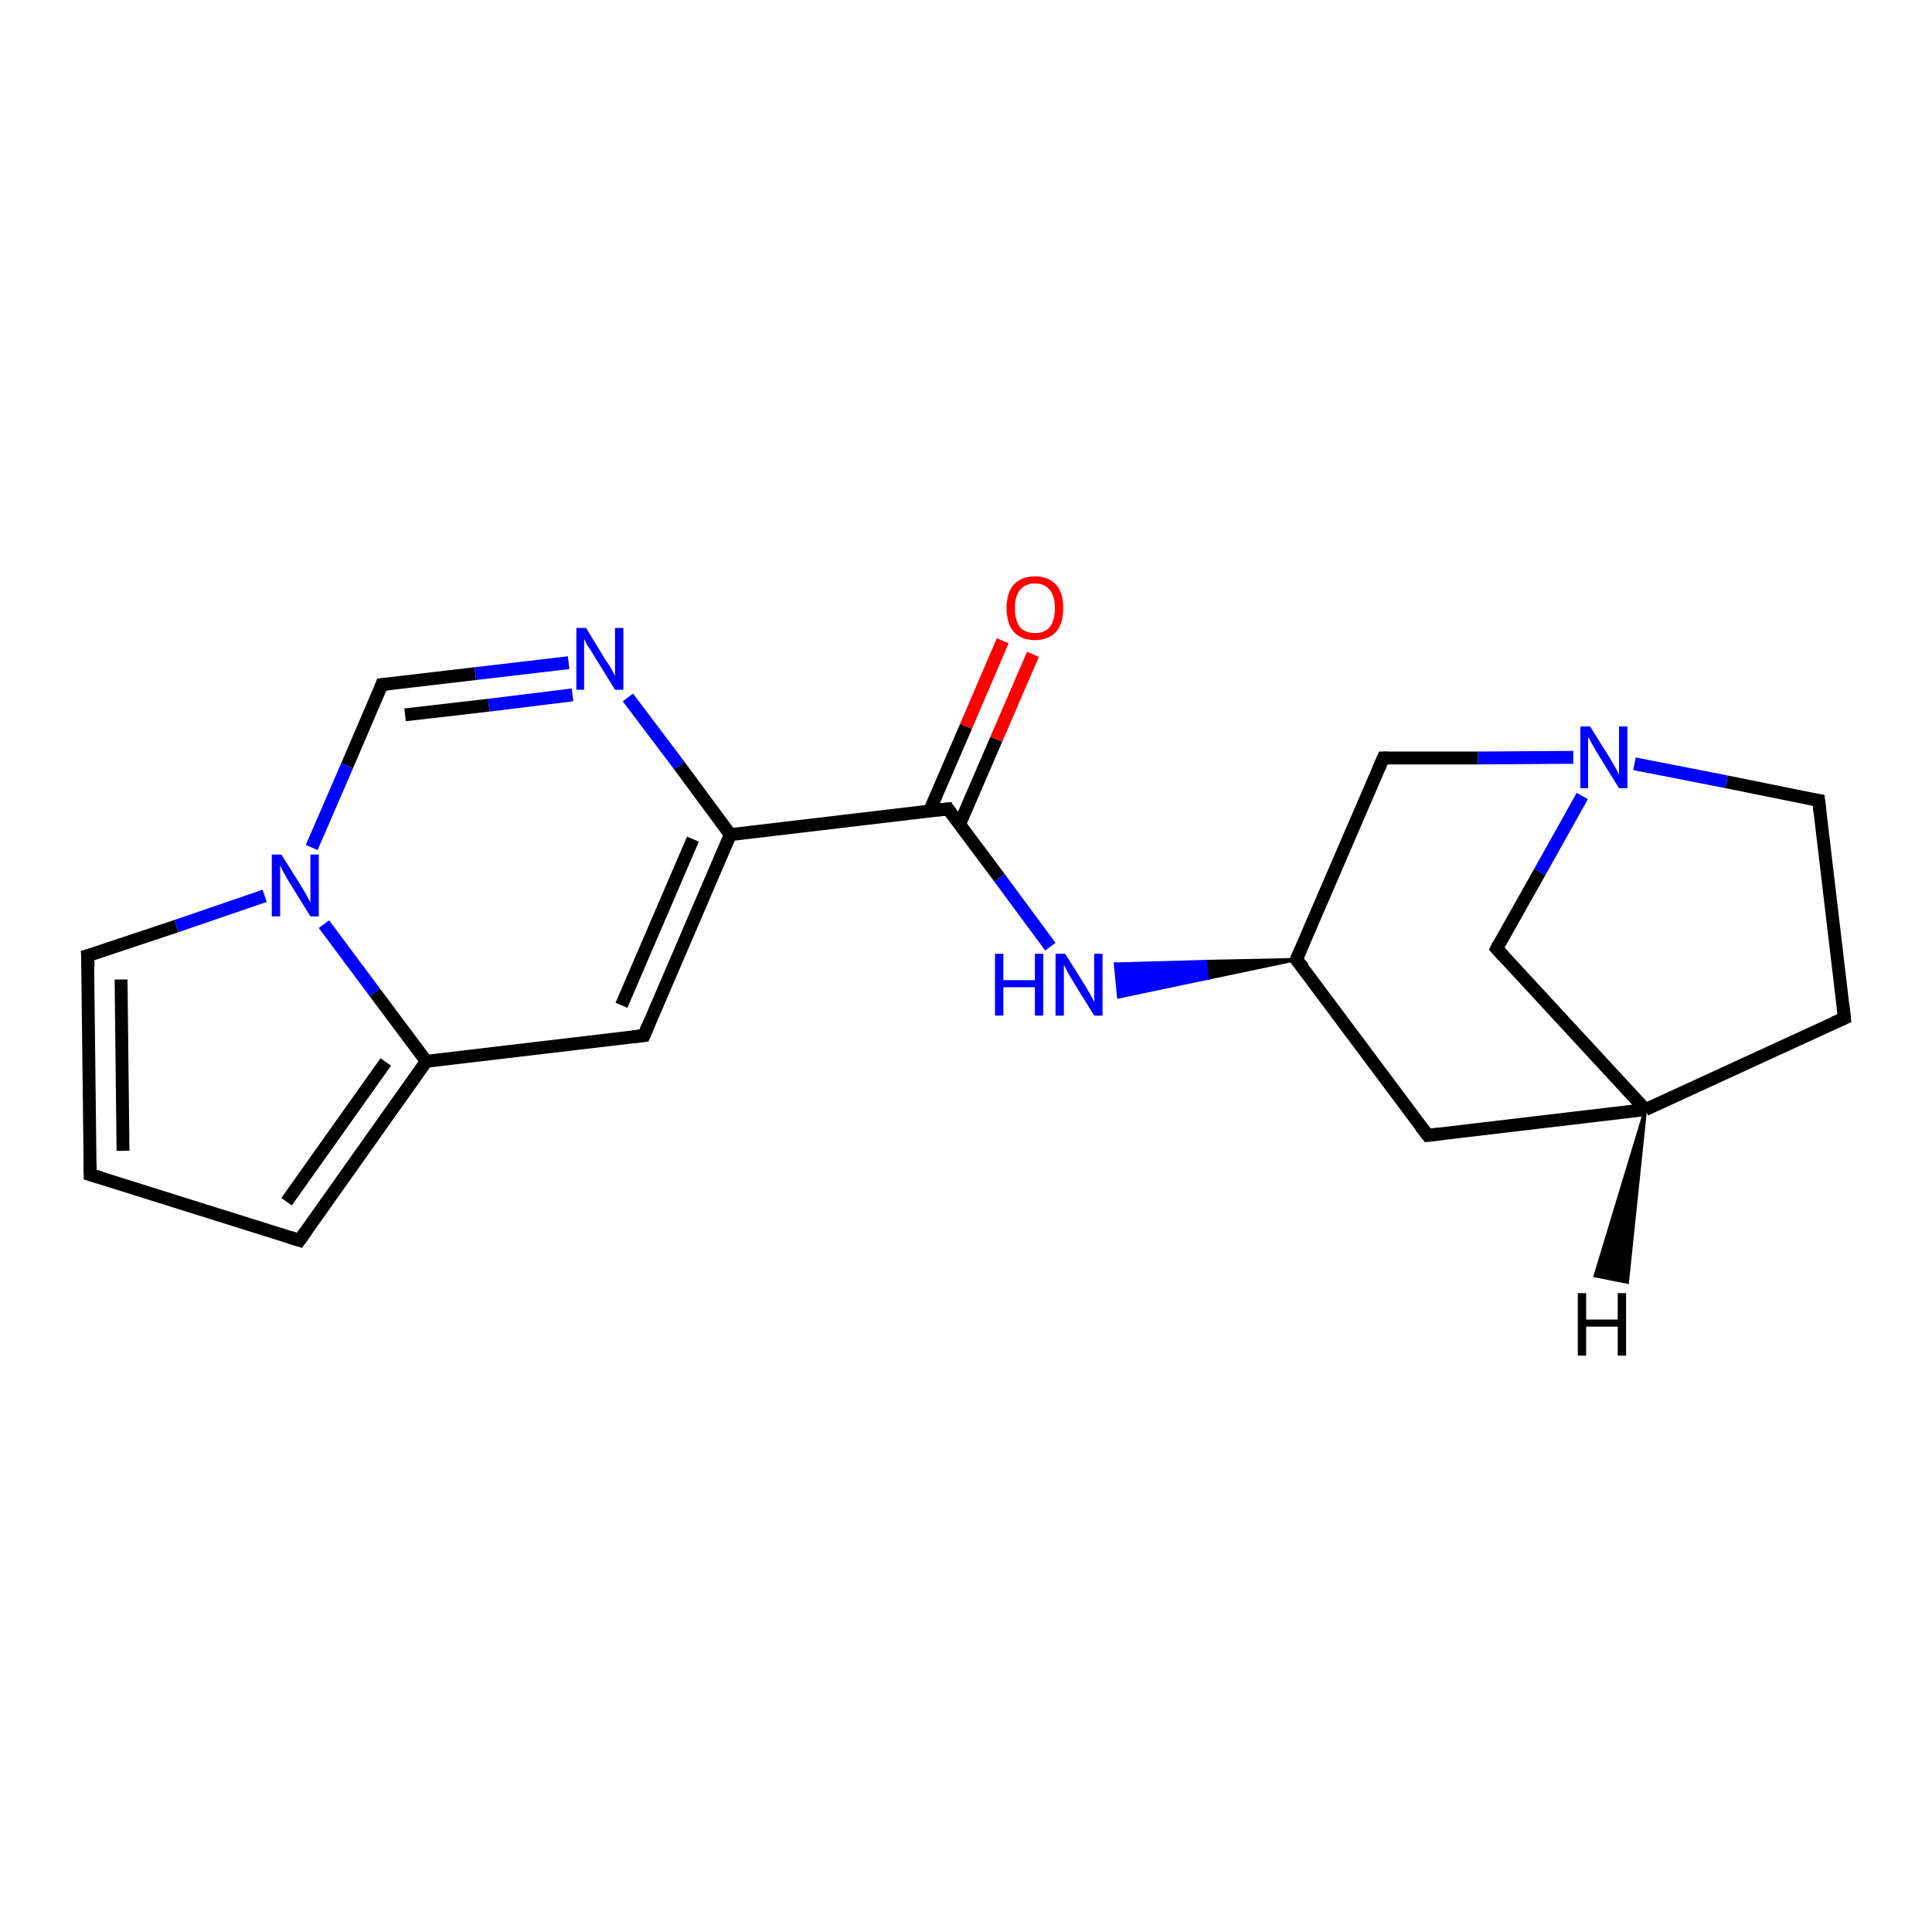 <?xml version='1.0' encoding='iso-8859-1'?>
<svg version='1.1' baseProfile='full'
              xmlns='http://www.w3.org/2000/svg'
                      xmlns:rdkit='http://www.rdkit.org/xml'
                      xmlns:xlink='http://www.w3.org/1999/xlink'
                  xml:space='preserve'
width='300px' height='300px' viewBox='0 0 300 300'>
<!-- END OF HEADER -->
<rect style='opacity:1.0;fill:#FFFFFF;stroke:none' width='300.0' height='300.0' x='0.0' y='0.0'> </rect>
<path class='bond-0 atom-0 atom-1' d='M 160.4,101.6 L 154.7,114.8' style='fill:none;fill-rule:evenodd;stroke:#FF0000;stroke-width:2.0px;stroke-linecap:butt;stroke-linejoin:miter;stroke-opacity:1' />
<path class='bond-0 atom-0 atom-1' d='M 154.7,114.8 L 149.0,128.0' style='fill:none;fill-rule:evenodd;stroke:#000000;stroke-width:2.0px;stroke-linecap:butt;stroke-linejoin:miter;stroke-opacity:1' />
<path class='bond-0 atom-0 atom-1' d='M 155.7,99.5 L 150.0,112.8' style='fill:none;fill-rule:evenodd;stroke:#FF0000;stroke-width:2.0px;stroke-linecap:butt;stroke-linejoin:miter;stroke-opacity:1' />
<path class='bond-0 atom-0 atom-1' d='M 150.0,112.8 L 144.3,126.0' style='fill:none;fill-rule:evenodd;stroke:#000000;stroke-width:2.0px;stroke-linecap:butt;stroke-linejoin:miter;stroke-opacity:1' />
<path class='bond-1 atom-1 atom-2' d='M 147.2,125.6 L 155.2,136.3' style='fill:none;fill-rule:evenodd;stroke:#000000;stroke-width:2.0px;stroke-linecap:butt;stroke-linejoin:miter;stroke-opacity:1' />
<path class='bond-1 atom-1 atom-2' d='M 155.2,136.3 L 163.1,147.0' style='fill:none;fill-rule:evenodd;stroke:#0000FF;stroke-width:2.0px;stroke-linecap:butt;stroke-linejoin:miter;stroke-opacity:1' />
<path class='bond-2 atom-3 atom-2' d='M 201.3,149.0 L 187.5,151.9 L 187.2,149.3 Z' style='fill:#000000;fill-rule:evenodd;fill-opacity:1;stroke:#000000;stroke-width:0.5px;stroke-linecap:butt;stroke-linejoin:miter;stroke-opacity:1;' />
<path class='bond-2 atom-3 atom-2' d='M 187.5,151.9 L 173.2,149.7 L 173.7,154.8 Z' style='fill:#0000FF;fill-rule:evenodd;fill-opacity:1;stroke:#0000FF;stroke-width:0.5px;stroke-linecap:butt;stroke-linejoin:miter;stroke-opacity:1;' />
<path class='bond-2 atom-3 atom-2' d='M 187.5,151.9 L 187.2,149.3 L 173.2,149.7 Z' style='fill:#0000FF;fill-rule:evenodd;fill-opacity:1;stroke:#0000FF;stroke-width:0.5px;stroke-linecap:butt;stroke-linejoin:miter;stroke-opacity:1;' />
<path class='bond-3 atom-3 atom-4' d='M 201.3,149.0 L 221.7,176.3' style='fill:none;fill-rule:evenodd;stroke:#000000;stroke-width:2.0px;stroke-linecap:butt;stroke-linejoin:miter;stroke-opacity:1' />
<path class='bond-4 atom-4 atom-5' d='M 221.7,176.3 L 255.5,172.3' style='fill:none;fill-rule:evenodd;stroke:#000000;stroke-width:2.0px;stroke-linecap:butt;stroke-linejoin:miter;stroke-opacity:1' />
<path class='bond-5 atom-5 atom-6' d='M 255.5,172.3 L 286.4,158.1' style='fill:none;fill-rule:evenodd;stroke:#000000;stroke-width:2.0px;stroke-linecap:butt;stroke-linejoin:miter;stroke-opacity:1' />
<path class='bond-6 atom-6 atom-7' d='M 286.4,158.1 L 282.4,124.3' style='fill:none;fill-rule:evenodd;stroke:#000000;stroke-width:2.0px;stroke-linecap:butt;stroke-linejoin:miter;stroke-opacity:1' />
<path class='bond-7 atom-7 atom-8' d='M 282.4,124.3 L 268.1,121.4' style='fill:none;fill-rule:evenodd;stroke:#000000;stroke-width:2.0px;stroke-linecap:butt;stroke-linejoin:miter;stroke-opacity:1' />
<path class='bond-7 atom-7 atom-8' d='M 268.1,121.4 L 253.8,118.6' style='fill:none;fill-rule:evenodd;stroke:#0000FF;stroke-width:2.0px;stroke-linecap:butt;stroke-linejoin:miter;stroke-opacity:1' />
<path class='bond-8 atom-8 atom-9' d='M 245.7,123.6 L 239.1,135.4' style='fill:none;fill-rule:evenodd;stroke:#0000FF;stroke-width:2.0px;stroke-linecap:butt;stroke-linejoin:miter;stroke-opacity:1' />
<path class='bond-8 atom-8 atom-9' d='M 239.1,135.4 L 232.4,147.3' style='fill:none;fill-rule:evenodd;stroke:#000000;stroke-width:2.0px;stroke-linecap:butt;stroke-linejoin:miter;stroke-opacity:1' />
<path class='bond-9 atom-8 atom-10' d='M 244.3,117.6 L 229.5,117.7' style='fill:none;fill-rule:evenodd;stroke:#0000FF;stroke-width:2.0px;stroke-linecap:butt;stroke-linejoin:miter;stroke-opacity:1' />
<path class='bond-9 atom-8 atom-10' d='M 229.5,117.7 L 214.8,117.7' style='fill:none;fill-rule:evenodd;stroke:#000000;stroke-width:2.0px;stroke-linecap:butt;stroke-linejoin:miter;stroke-opacity:1' />
<path class='bond-10 atom-1 atom-11' d='M 147.2,125.6 L 113.4,129.6' style='fill:none;fill-rule:evenodd;stroke:#000000;stroke-width:2.0px;stroke-linecap:butt;stroke-linejoin:miter;stroke-opacity:1' />
<path class='bond-11 atom-11 atom-12' d='M 113.4,129.6 L 100.0,160.8' style='fill:none;fill-rule:evenodd;stroke:#000000;stroke-width:2.0px;stroke-linecap:butt;stroke-linejoin:miter;stroke-opacity:1' />
<path class='bond-11 atom-11 atom-12' d='M 107.6,130.3 L 96.5,156.1' style='fill:none;fill-rule:evenodd;stroke:#000000;stroke-width:2.0px;stroke-linecap:butt;stroke-linejoin:miter;stroke-opacity:1' />
<path class='bond-12 atom-12 atom-13' d='M 100.0,160.8 L 66.2,164.8' style='fill:none;fill-rule:evenodd;stroke:#000000;stroke-width:2.0px;stroke-linecap:butt;stroke-linejoin:miter;stroke-opacity:1' />
<path class='bond-13 atom-13 atom-14' d='M 66.2,164.8 L 46.5,192.6' style='fill:none;fill-rule:evenodd;stroke:#000000;stroke-width:2.0px;stroke-linecap:butt;stroke-linejoin:miter;stroke-opacity:1' />
<path class='bond-13 atom-13 atom-14' d='M 59.9,164.9 L 44.5,186.6' style='fill:none;fill-rule:evenodd;stroke:#000000;stroke-width:2.0px;stroke-linecap:butt;stroke-linejoin:miter;stroke-opacity:1' />
<path class='bond-14 atom-14 atom-15' d='M 46.5,192.6 L 14.0,182.4' style='fill:none;fill-rule:evenodd;stroke:#000000;stroke-width:2.0px;stroke-linecap:butt;stroke-linejoin:miter;stroke-opacity:1' />
<path class='bond-15 atom-15 atom-16' d='M 14.0,182.4 L 13.6,148.4' style='fill:none;fill-rule:evenodd;stroke:#000000;stroke-width:2.0px;stroke-linecap:butt;stroke-linejoin:miter;stroke-opacity:1' />
<path class='bond-15 atom-15 atom-16' d='M 19.1,178.7 L 18.8,152.1' style='fill:none;fill-rule:evenodd;stroke:#000000;stroke-width:2.0px;stroke-linecap:butt;stroke-linejoin:miter;stroke-opacity:1' />
<path class='bond-16 atom-16 atom-17' d='M 13.6,148.4 L 27.4,143.8' style='fill:none;fill-rule:evenodd;stroke:#000000;stroke-width:2.0px;stroke-linecap:butt;stroke-linejoin:miter;stroke-opacity:1' />
<path class='bond-16 atom-16 atom-17' d='M 27.4,143.8 L 41.1,139.1' style='fill:none;fill-rule:evenodd;stroke:#0000FF;stroke-width:2.0px;stroke-linecap:butt;stroke-linejoin:miter;stroke-opacity:1' />
<path class='bond-17 atom-17 atom-18' d='M 48.4,131.6 L 53.9,118.9' style='fill:none;fill-rule:evenodd;stroke:#0000FF;stroke-width:2.0px;stroke-linecap:butt;stroke-linejoin:miter;stroke-opacity:1' />
<path class='bond-17 atom-17 atom-18' d='M 53.9,118.9 L 59.3,106.3' style='fill:none;fill-rule:evenodd;stroke:#000000;stroke-width:2.0px;stroke-linecap:butt;stroke-linejoin:miter;stroke-opacity:1' />
<path class='bond-18 atom-18 atom-19' d='M 59.3,106.3 L 73.8,104.6' style='fill:none;fill-rule:evenodd;stroke:#000000;stroke-width:2.0px;stroke-linecap:butt;stroke-linejoin:miter;stroke-opacity:1' />
<path class='bond-18 atom-18 atom-19' d='M 73.8,104.6 L 88.3,102.9' style='fill:none;fill-rule:evenodd;stroke:#0000FF;stroke-width:2.0px;stroke-linecap:butt;stroke-linejoin:miter;stroke-opacity:1' />
<path class='bond-18 atom-18 atom-19' d='M 62.9,111.0 L 75.9,109.5' style='fill:none;fill-rule:evenodd;stroke:#000000;stroke-width:2.0px;stroke-linecap:butt;stroke-linejoin:miter;stroke-opacity:1' />
<path class='bond-18 atom-18 atom-19' d='M 75.9,109.5 L 88.9,107.9' style='fill:none;fill-rule:evenodd;stroke:#0000FF;stroke-width:2.0px;stroke-linecap:butt;stroke-linejoin:miter;stroke-opacity:1' />
<path class='bond-19 atom-10 atom-3' d='M 214.8,117.7 L 201.3,149.0' style='fill:none;fill-rule:evenodd;stroke:#000000;stroke-width:2.0px;stroke-linecap:butt;stroke-linejoin:miter;stroke-opacity:1' />
<path class='bond-20 atom-19 atom-11' d='M 97.5,108.3 L 105.5,118.9' style='fill:none;fill-rule:evenodd;stroke:#0000FF;stroke-width:2.0px;stroke-linecap:butt;stroke-linejoin:miter;stroke-opacity:1' />
<path class='bond-20 atom-19 atom-11' d='M 105.5,118.9 L 113.4,129.6' style='fill:none;fill-rule:evenodd;stroke:#000000;stroke-width:2.0px;stroke-linecap:butt;stroke-linejoin:miter;stroke-opacity:1' />
<path class='bond-21 atom-9 atom-5' d='M 232.4,147.3 L 255.5,172.3' style='fill:none;fill-rule:evenodd;stroke:#000000;stroke-width:2.0px;stroke-linecap:butt;stroke-linejoin:miter;stroke-opacity:1' />
<path class='bond-22 atom-17 atom-13' d='M 50.3,143.5 L 58.2,154.1' style='fill:none;fill-rule:evenodd;stroke:#0000FF;stroke-width:2.0px;stroke-linecap:butt;stroke-linejoin:miter;stroke-opacity:1' />
<path class='bond-22 atom-17 atom-13' d='M 58.2,154.1 L 66.2,164.8' style='fill:none;fill-rule:evenodd;stroke:#000000;stroke-width:2.0px;stroke-linecap:butt;stroke-linejoin:miter;stroke-opacity:1' />
<path class='bond-23 atom-5 atom-20' d='M 255.5,172.3 L 252.7,199.1 L 247.7,198.1 Z' style='fill:#000000;fill-rule:evenodd;fill-opacity:1;stroke:#000000;stroke-width:0.5px;stroke-linecap:butt;stroke-linejoin:miter;stroke-opacity:1;' />
<path d='M 147.6,126.2 L 147.2,125.6 L 145.5,125.8' style='fill:none;stroke:#000000;stroke-width:2.0px;stroke-linecap:butt;stroke-linejoin:miter;stroke-opacity:1;' />
<path d='M 202.4,150.3 L 201.3,149.0 L 202.0,147.4' style='fill:none;stroke:#000000;stroke-width:2.0px;stroke-linecap:butt;stroke-linejoin:miter;stroke-opacity:1;' />
<path d='M 220.6,174.9 L 221.7,176.3 L 223.4,176.1' style='fill:none;stroke:#000000;stroke-width:2.0px;stroke-linecap:butt;stroke-linejoin:miter;stroke-opacity:1;' />
<path d='M 284.8,158.8 L 286.4,158.1 L 286.2,156.4' style='fill:none;stroke:#000000;stroke-width:2.0px;stroke-linecap:butt;stroke-linejoin:miter;stroke-opacity:1;' />
<path d='M 282.6,126.0 L 282.4,124.3 L 281.7,124.2' style='fill:none;stroke:#000000;stroke-width:2.0px;stroke-linecap:butt;stroke-linejoin:miter;stroke-opacity:1;' />
<path d='M 232.7,146.7 L 232.4,147.3 L 233.5,148.5' style='fill:none;stroke:#000000;stroke-width:2.0px;stroke-linecap:butt;stroke-linejoin:miter;stroke-opacity:1;' />
<path d='M 215.5,117.7 L 214.8,117.7 L 214.1,119.3' style='fill:none;stroke:#000000;stroke-width:2.0px;stroke-linecap:butt;stroke-linejoin:miter;stroke-opacity:1;' />
<path d='M 100.6,159.3 L 100.0,160.8 L 98.3,161.0' style='fill:none;stroke:#000000;stroke-width:2.0px;stroke-linecap:butt;stroke-linejoin:miter;stroke-opacity:1;' />
<path d='M 47.5,191.2 L 46.5,192.6 L 44.9,192.1' style='fill:none;stroke:#000000;stroke-width:2.0px;stroke-linecap:butt;stroke-linejoin:miter;stroke-opacity:1;' />
<path d='M 15.7,182.9 L 14.0,182.4 L 14.0,180.7' style='fill:none;stroke:#000000;stroke-width:2.0px;stroke-linecap:butt;stroke-linejoin:miter;stroke-opacity:1;' />
<path d='M 13.7,150.1 L 13.6,148.4 L 14.3,148.2' style='fill:none;stroke:#000000;stroke-width:2.0px;stroke-linecap:butt;stroke-linejoin:miter;stroke-opacity:1;' />
<path d='M 59.1,106.9 L 59.3,106.3 L 60.1,106.2' style='fill:none;stroke:#000000;stroke-width:2.0px;stroke-linecap:butt;stroke-linejoin:miter;stroke-opacity:1;' />
<path class='atom-0' d='M 156.3 94.4
Q 156.3 92.1, 157.4 90.8
Q 158.6 89.5, 160.7 89.5
Q 162.8 89.5, 164.0 90.8
Q 165.1 92.1, 165.1 94.4
Q 165.1 96.8, 164.0 98.1
Q 162.8 99.4, 160.7 99.4
Q 158.6 99.4, 157.4 98.1
Q 156.3 96.8, 156.3 94.4
M 160.7 98.3
Q 162.2 98.3, 163.0 97.4
Q 163.8 96.4, 163.8 94.4
Q 163.8 92.5, 163.0 91.6
Q 162.2 90.6, 160.7 90.6
Q 159.2 90.6, 158.4 91.6
Q 157.6 92.5, 157.6 94.4
Q 157.6 96.4, 158.4 97.4
Q 159.2 98.3, 160.7 98.3
' fill='#FF0000'/>
<path class='atom-2' d='M 154.5 148.1
L 155.8 148.1
L 155.8 152.2
L 160.7 152.2
L 160.7 148.1
L 162.0 148.1
L 162.0 157.7
L 160.7 157.7
L 160.7 153.3
L 155.8 153.3
L 155.8 157.7
L 154.5 157.7
L 154.5 148.1
' fill='#0000FF'/>
<path class='atom-2' d='M 165.4 148.1
L 168.6 153.2
Q 168.9 153.7, 169.4 154.6
Q 169.9 155.5, 169.9 155.6
L 169.9 148.1
L 171.2 148.1
L 171.2 157.7
L 169.9 157.7
L 166.5 152.2
Q 166.1 151.5, 165.7 150.8
Q 165.3 150.0, 165.2 149.8
L 165.2 157.7
L 163.9 157.7
L 163.9 148.1
L 165.4 148.1
' fill='#0000FF'/>
<path class='atom-8' d='M 246.9 112.8
L 250.1 117.9
Q 250.4 118.4, 250.9 119.3
Q 251.4 120.2, 251.4 120.3
L 251.4 112.8
L 252.7 112.8
L 252.7 122.4
L 251.4 122.4
L 248.0 116.9
Q 247.6 116.2, 247.2 115.5
Q 246.8 114.7, 246.6 114.5
L 246.6 122.4
L 245.4 122.4
L 245.4 112.8
L 246.9 112.8
' fill='#0000FF'/>
<path class='atom-17' d='M 43.7 132.7
L 46.9 137.8
Q 47.2 138.3, 47.7 139.2
Q 48.2 140.1, 48.2 140.2
L 48.2 132.7
L 49.5 132.7
L 49.5 142.3
L 48.2 142.3
L 44.8 136.8
Q 44.4 136.1, 44.0 135.4
Q 43.6 134.6, 43.5 134.4
L 43.5 142.3
L 42.2 142.3
L 42.2 132.7
L 43.7 132.7
' fill='#0000FF'/>
<path class='atom-19' d='M 91.0 97.5
L 94.1 102.6
Q 94.5 103.1, 95.0 104.0
Q 95.5 104.9, 95.5 105.0
L 95.5 97.5
L 96.8 97.5
L 96.8 107.1
L 95.5 107.1
L 92.1 101.6
Q 91.7 100.9, 91.2 100.2
Q 90.8 99.4, 90.7 99.2
L 90.7 107.1
L 89.5 107.1
L 89.5 97.5
L 91.0 97.5
' fill='#0000FF'/>
<path class='atom-20' d='M 245.0 200.8
L 246.3 200.8
L 246.3 204.9
L 251.2 204.9
L 251.2 200.8
L 252.5 200.8
L 252.5 210.5
L 251.2 210.5
L 251.2 206.0
L 246.3 206.0
L 246.3 210.5
L 245.0 210.5
L 245.0 200.8
' fill='#000000'/>
</svg>
